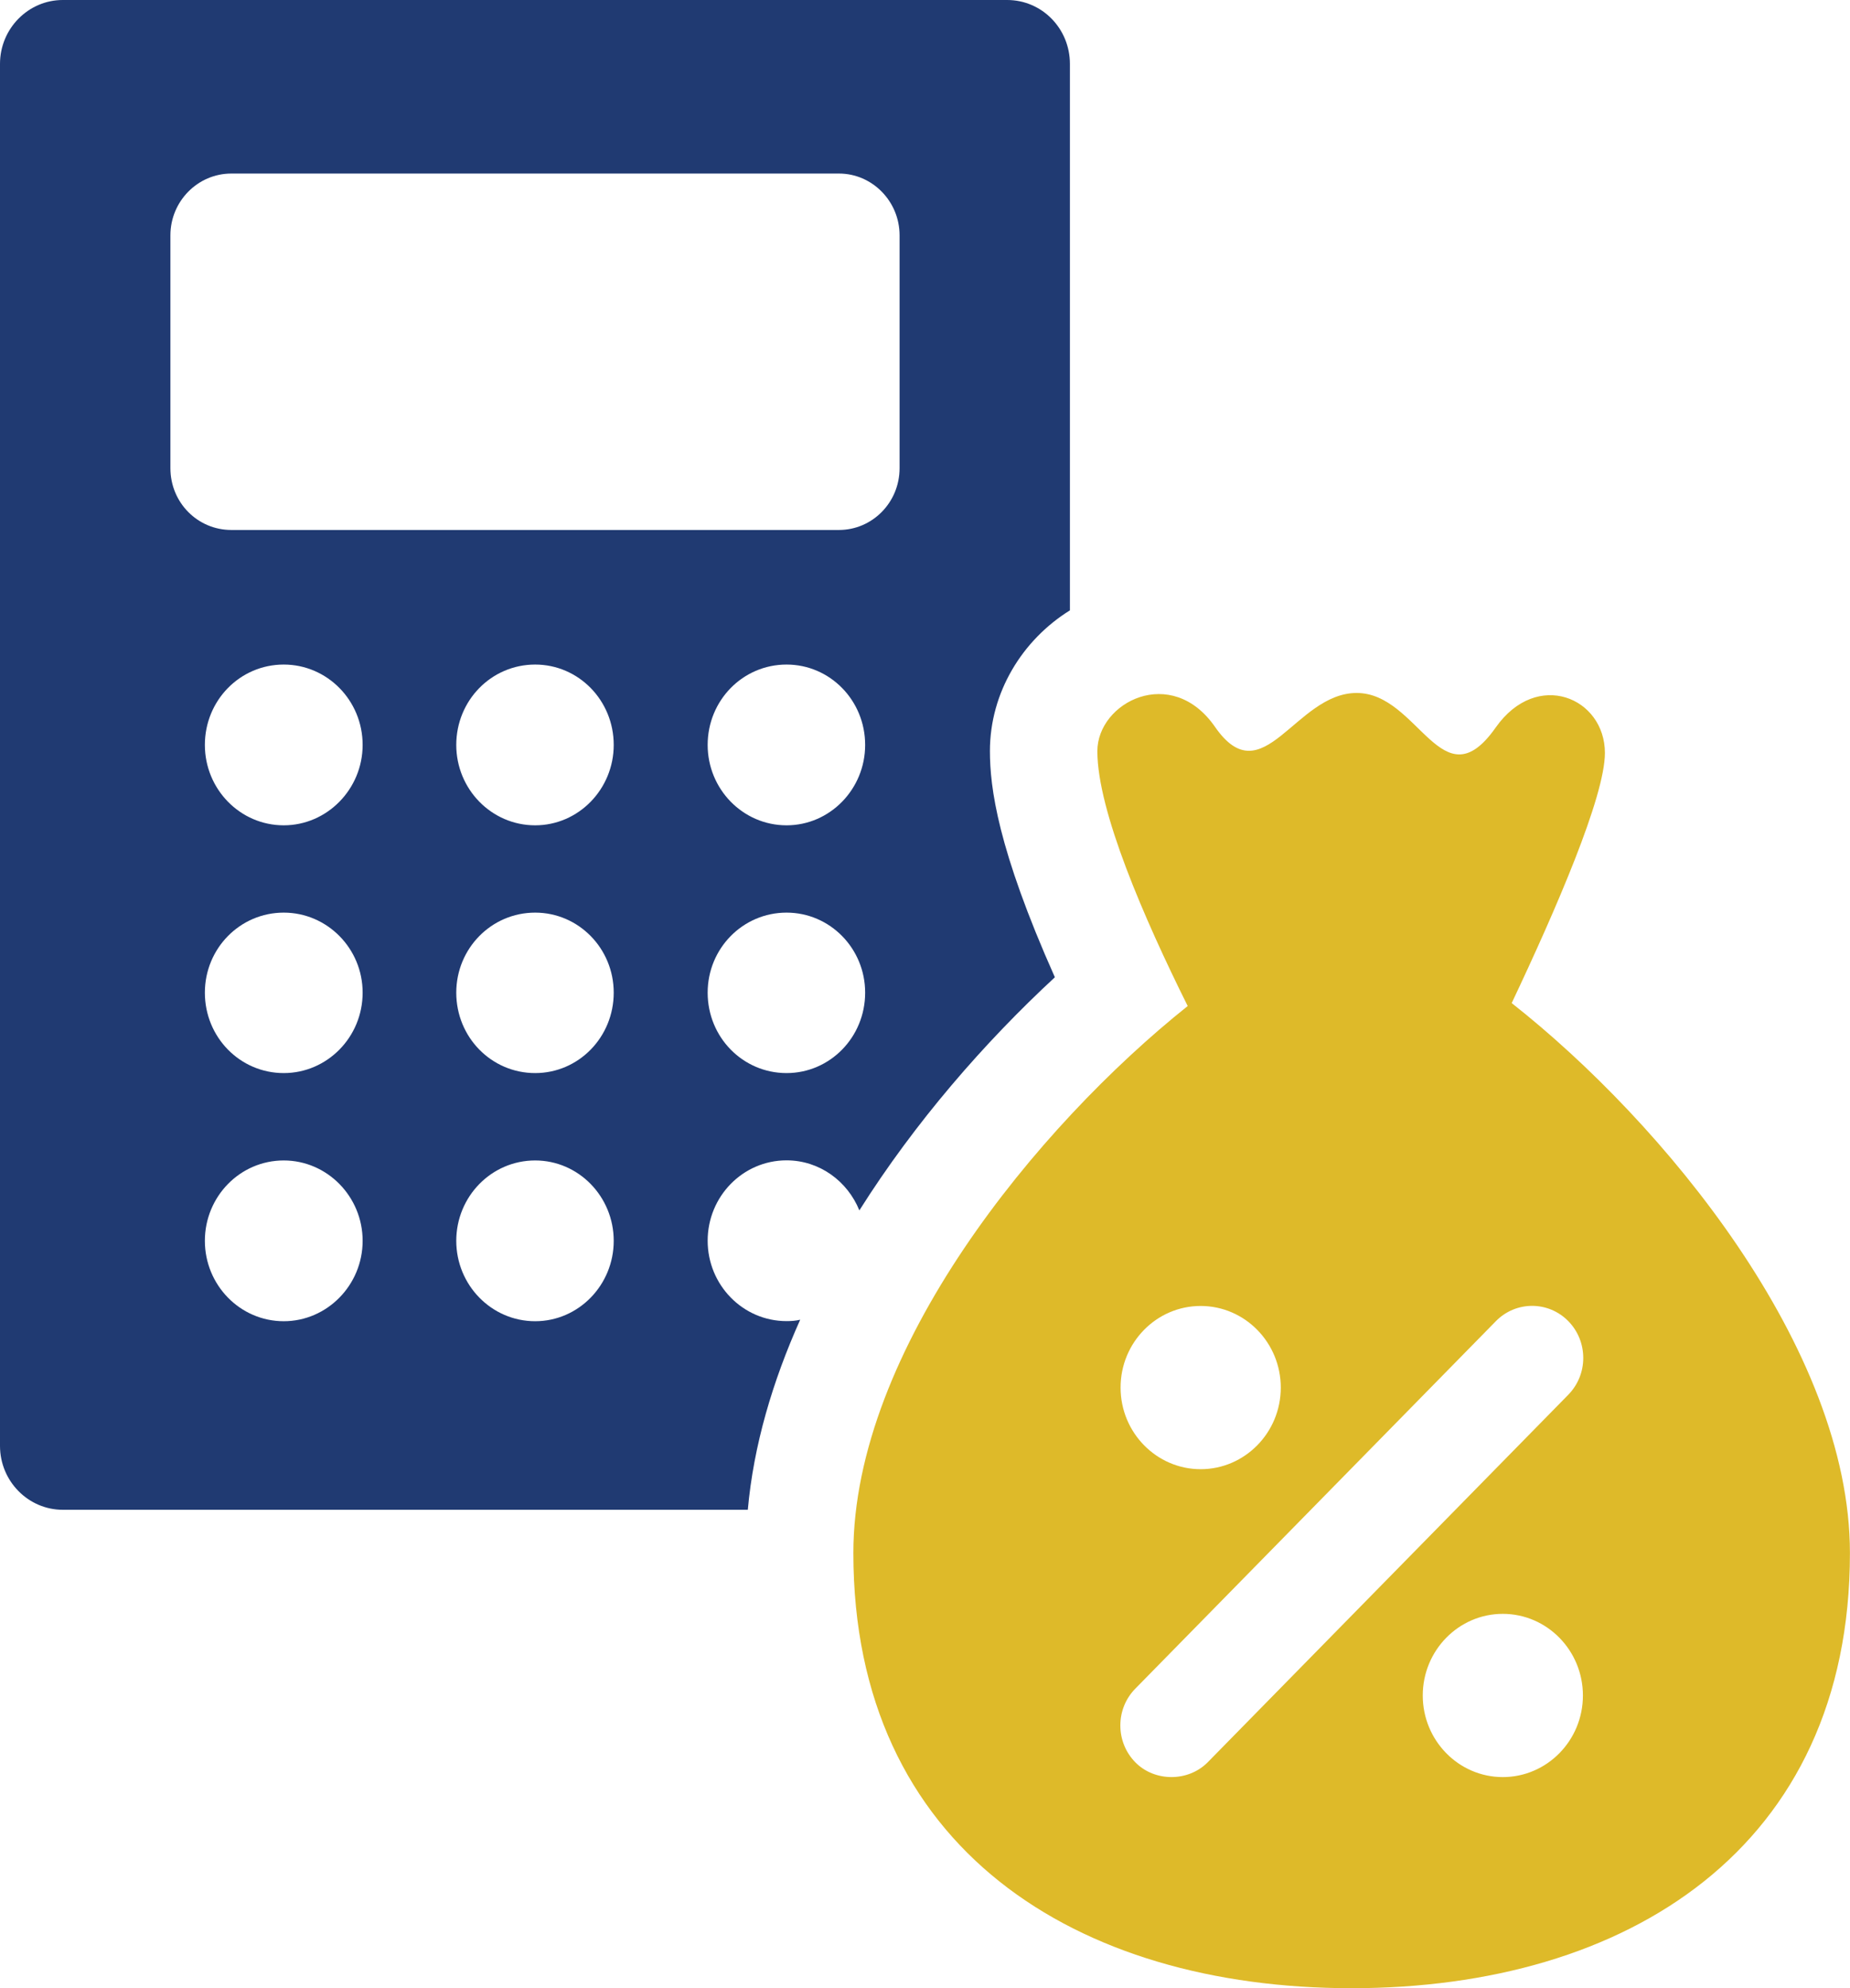<?xml version="1.0" encoding="UTF-8"?> <svg xmlns="http://www.w3.org/2000/svg" width="54" height="58" viewBox="0 0 54 58" fill="none"><g clip-path="url(#clip0_173_16)"><path d="M31.23 17.806V1.865C31.23 0.832 30.413 0 29.398 0H1.832C0.828 0 0 0.832 0 1.865V42.18C0 43.213 0.828 44.045 1.832 44.045H21.828C21.996 42.168 22.549 40.303 23.357 38.5C23.232 38.532 23.095 38.541 22.959 38.541C21.682 38.541 20.656 37.485 20.656 36.196C20.656 34.906 21.682 33.851 22.959 33.851C23.921 33.851 24.738 34.458 25.084 35.311C26.706 32.741 28.738 30.408 30.791 28.51C29.116 24.756 28.895 22.967 28.895 21.91C28.895 20.205 29.837 18.671 31.23 17.806ZM8.282 38.544C7.006 38.544 5.98 37.487 5.98 36.199C5.98 34.908 7.006 33.854 8.282 33.854C9.55 33.854 10.585 34.908 10.585 36.199C10.585 37.489 9.548 38.544 8.282 38.544ZM8.282 31.305C7.006 31.305 5.98 30.259 5.98 28.959C5.98 27.669 7.006 26.624 8.282 26.624C9.55 26.624 10.585 27.669 10.585 28.959C10.585 30.259 9.548 31.305 8.282 31.305ZM8.282 24.077C7.006 24.077 5.98 23.02 5.98 21.732C5.98 20.432 7.006 19.387 8.282 19.387C9.55 19.387 10.585 20.432 10.585 21.732C10.585 23.02 9.548 24.077 8.282 24.077ZM15.621 38.544C14.344 38.544 13.318 37.487 13.318 36.199C13.318 34.908 14.344 33.854 15.621 33.854C16.888 33.854 17.914 34.908 17.914 36.199C17.914 37.489 16.888 38.544 15.621 38.544ZM15.621 31.305C14.344 31.305 13.318 30.259 13.318 28.959C13.318 27.669 14.344 26.624 15.621 26.624C16.888 26.624 17.914 27.669 17.914 28.959C17.914 30.259 16.888 31.305 15.621 31.305ZM15.621 24.077C14.344 24.077 13.318 23.02 13.318 21.732C13.318 20.432 14.344 19.387 15.621 19.387C16.888 19.387 17.914 20.432 17.914 21.732C17.914 23.02 16.888 24.077 15.621 24.077ZM22.959 31.305C21.682 31.305 20.656 30.259 20.656 28.959C20.656 27.669 21.682 26.624 22.959 26.624C24.226 26.624 25.253 27.669 25.253 28.959C25.253 30.259 24.226 31.305 22.959 31.305ZM22.959 24.077C21.682 24.077 20.656 23.02 20.656 21.732C20.656 20.432 21.682 19.387 22.959 19.387C24.226 19.387 25.253 20.432 25.253 21.732C25.253 23.02 24.226 24.077 22.959 24.077ZM26.258 13.658C26.258 14.659 25.462 15.461 24.488 15.461H6.753C5.768 15.461 4.974 14.662 4.974 13.658V6.866C4.974 5.874 5.77 5.063 6.753 5.063H24.488C25.462 5.063 26.258 5.874 26.258 6.866V13.658Z" fill="#203A72"></path><path d="M44.125 29.263C45.417 26.535 46.846 23.238 46.846 21.966C46.846 20.355 44.864 19.512 43.658 21.224C42.088 23.458 41.415 20.212 39.597 20.216C37.806 20.218 36.866 23.222 35.467 21.208C34.197 19.373 32.031 20.483 32.031 21.915C32.031 23.653 33.396 26.795 34.668 29.349C30.277 32.852 24.909 39.38 24.909 45.308C24.909 53.922 31.421 58.002 39.453 58.002C47.488 58.002 53.998 53.922 53.998 45.308C54 39.327 48.539 32.737 44.125 29.263ZM35.046 38.099C36.336 38.099 37.385 39.167 37.385 40.481C37.385 41.793 36.336 42.861 35.046 42.861C33.758 42.861 32.709 41.793 32.709 40.481C32.707 39.167 33.756 38.099 35.046 38.099ZM43.865 51.843C42.577 51.843 41.529 50.775 41.529 49.463C41.529 48.149 42.577 47.081 43.865 47.081C45.156 47.081 46.204 48.149 46.204 49.463C46.204 50.775 45.156 51.843 43.865 51.843ZM45.774 40.692L35.251 51.412C34.684 51.986 33.703 51.986 33.139 51.412C32.857 51.124 32.702 50.742 32.702 50.337C32.702 49.931 32.857 49.549 33.141 49.261L43.665 38.541C44.248 37.948 45.194 37.948 45.777 38.541C46.059 38.829 46.214 39.211 46.214 39.617C46.214 40.022 46.056 40.405 45.774 40.692Z" fill="#DEBA29"></path></g><defs><clipPath id="clip0_173_16"><rect width="54" height="58" fill="white"></rect></clipPath></defs></svg> 